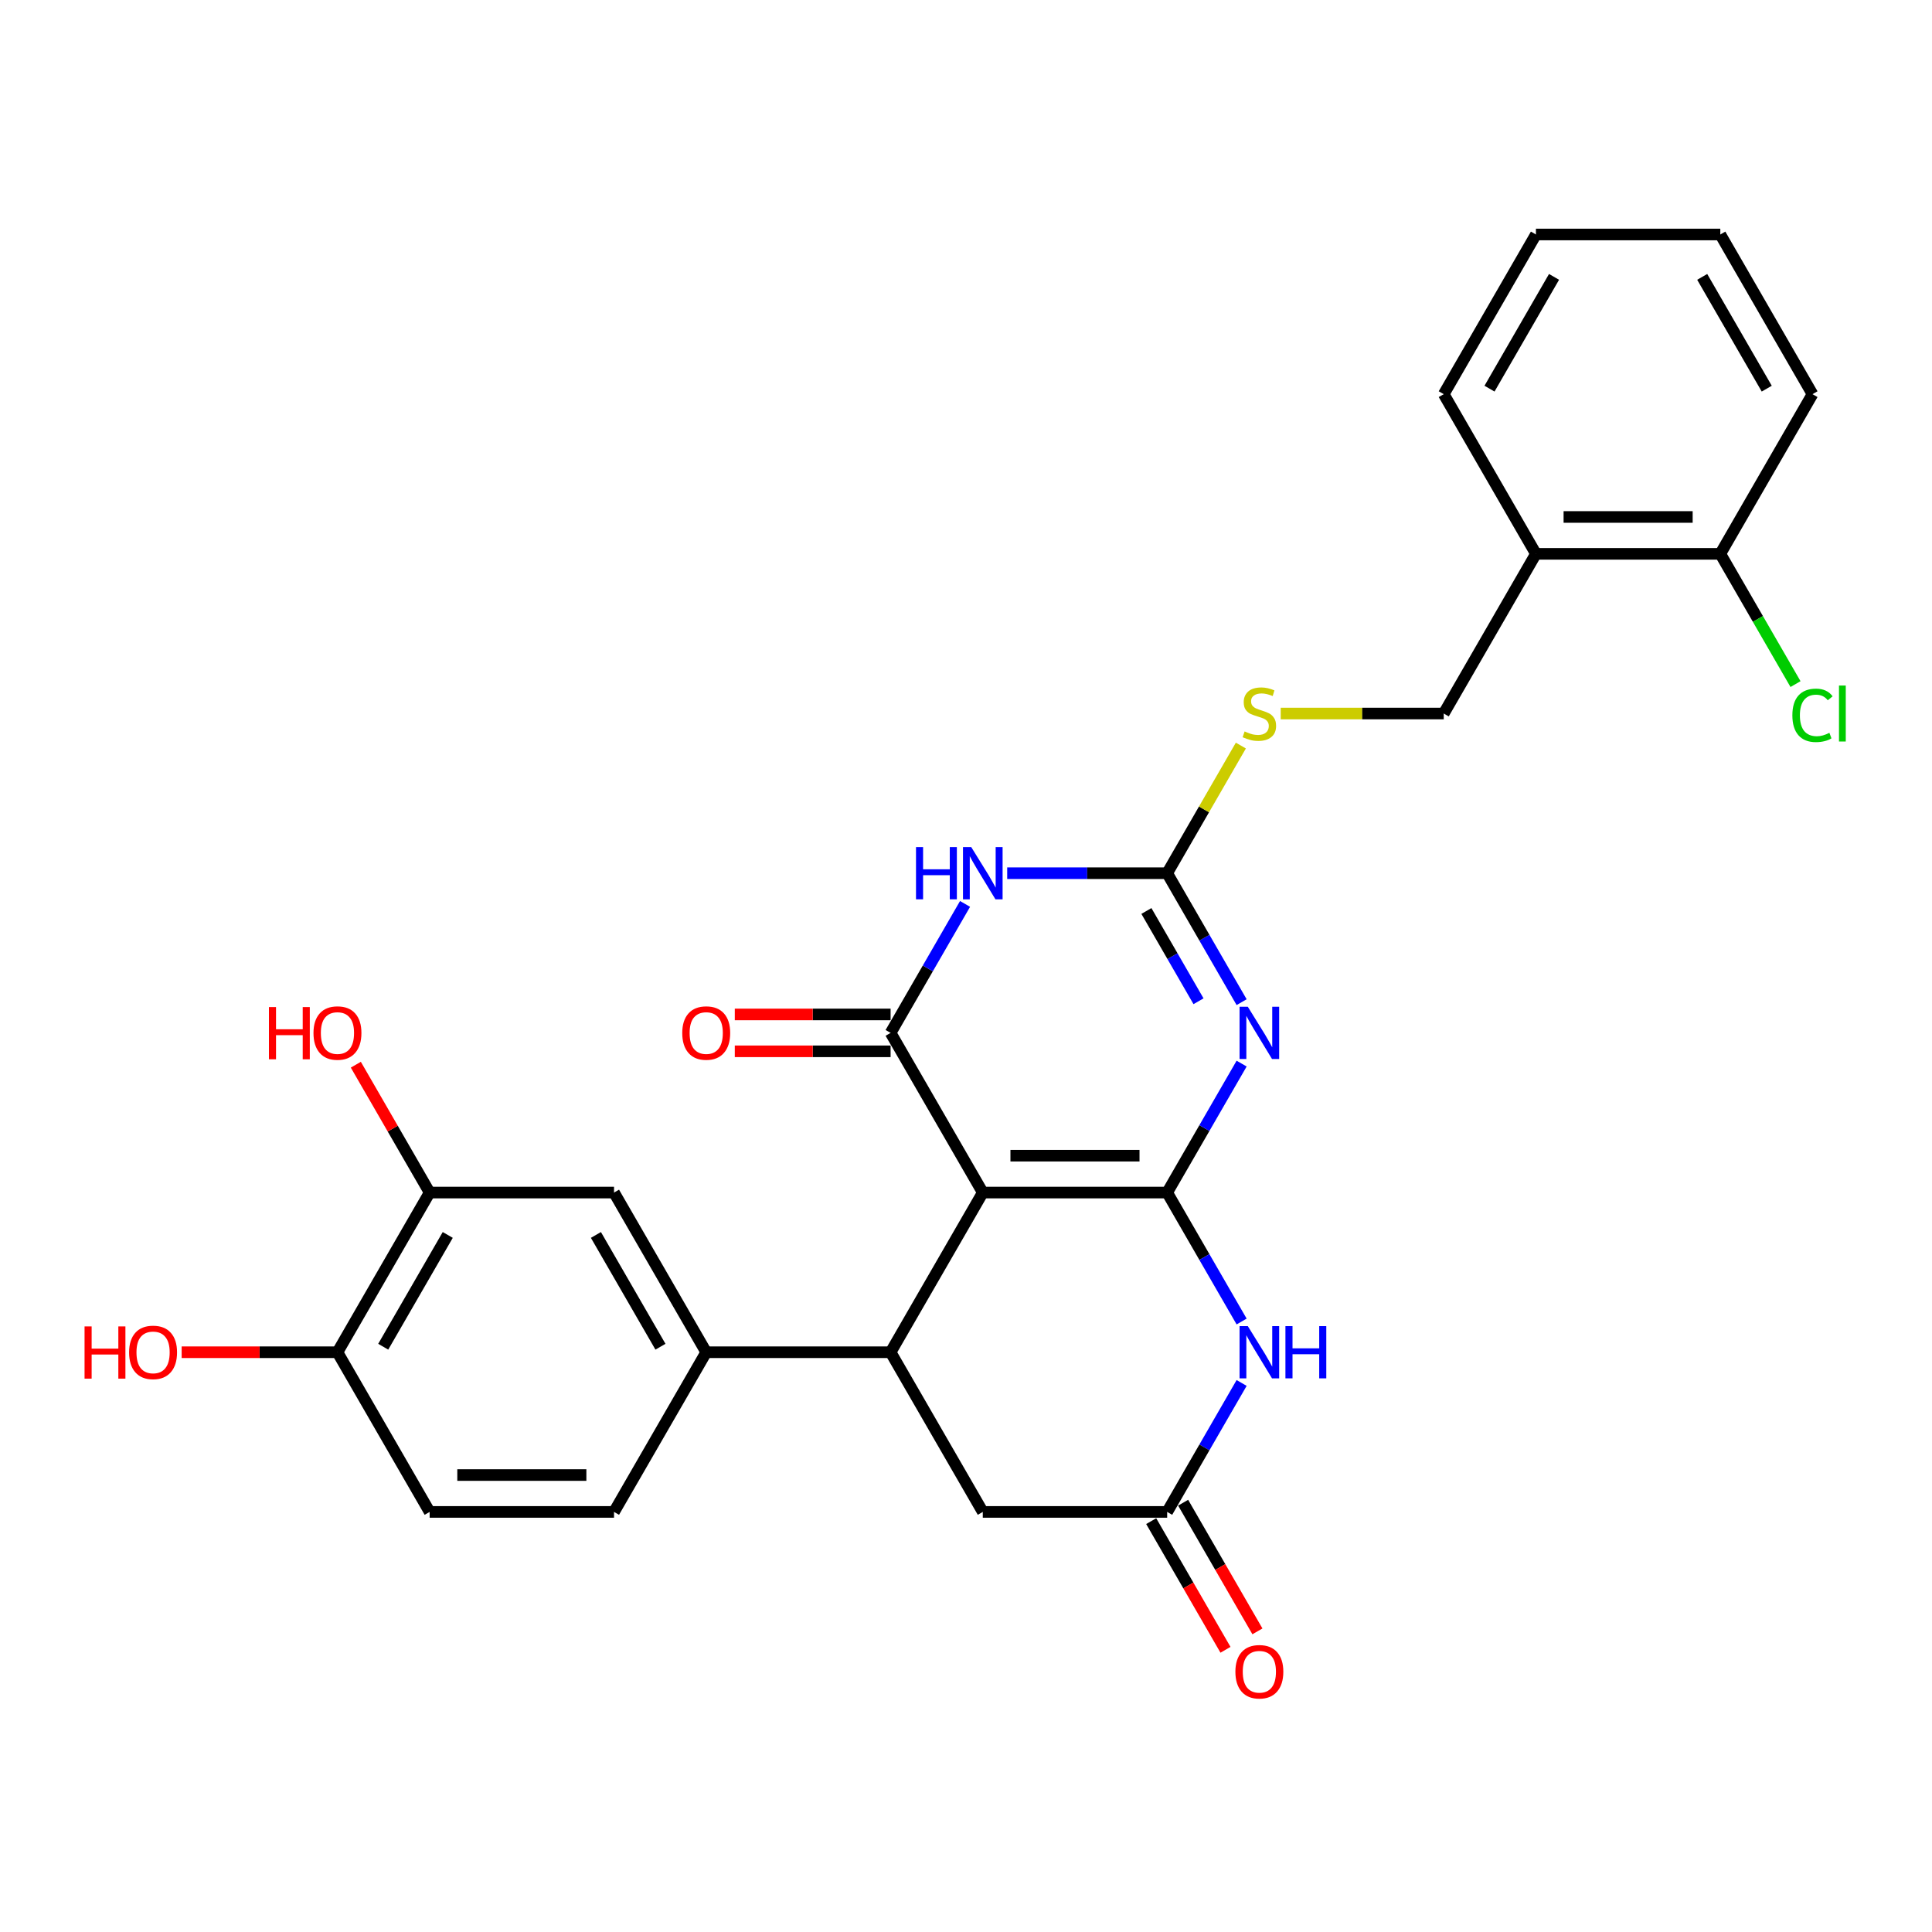 <?xml version='1.0' encoding='iso-8859-1'?>
<svg version='1.1' baseProfile='full'
              xmlns='http://www.w3.org/2000/svg'
                      xmlns:rdkit='http://www.rdkit.org/xml'
                      xmlns:xlink='http://www.w3.org/1999/xlink'
                  xml:space='preserve'
width='1000px' height='1000px' viewBox='0 0 1000 1000'>
<!-- END OF HEADER -->
<rect style='opacity:1.0;fill:#FFFFFF;stroke:none' width='1000' height='1000' x='0' y='0'> </rect>
<path class='bond-0' d='M 604.125,617.266 L 508.69,617.266' style='fill:none;fill-rule:evenodd;stroke:#000000;stroke-width:6px;stroke-linecap:butt;stroke-linejoin:miter;stroke-opacity:1' />
<path class='bond-0' d='M 589.809,598.179 L 523.005,598.179' style='fill:none;fill-rule:evenodd;stroke:#000000;stroke-width:6px;stroke-linecap:butt;stroke-linejoin:miter;stroke-opacity:1' />
<path class='bond-1' d='M 604.125,617.266 L 623.394,583.891' style='fill:none;fill-rule:evenodd;stroke:#000000;stroke-width:6px;stroke-linecap:butt;stroke-linejoin:miter;stroke-opacity:1' />
<path class='bond-1' d='M 623.394,583.891 L 642.663,550.516' style='fill:none;fill-rule:evenodd;stroke:#0000FF;stroke-width:6px;stroke-linecap:butt;stroke-linejoin:miter;stroke-opacity:1' />
<path class='bond-5' d='M 604.125,617.266 L 623.394,650.641' style='fill:none;fill-rule:evenodd;stroke:#000000;stroke-width:6px;stroke-linecap:butt;stroke-linejoin:miter;stroke-opacity:1' />
<path class='bond-5' d='M 623.394,650.641 L 642.663,684.016' style='fill:none;fill-rule:evenodd;stroke:#0000FF;stroke-width:6px;stroke-linecap:butt;stroke-linejoin:miter;stroke-opacity:1' />
<path class='bond-2' d='M 508.69,617.266 L 460.972,534.617' style='fill:none;fill-rule:evenodd;stroke:#000000;stroke-width:6px;stroke-linecap:butt;stroke-linejoin:miter;stroke-opacity:1' />
<path class='bond-6' d='M 508.69,617.266 L 460.972,699.915' style='fill:none;fill-rule:evenodd;stroke:#000000;stroke-width:6px;stroke-linecap:butt;stroke-linejoin:miter;stroke-opacity:1' />
<path class='bond-4' d='M 642.663,518.717 L 623.394,485.342' style='fill:none;fill-rule:evenodd;stroke:#0000FF;stroke-width:6px;stroke-linecap:butt;stroke-linejoin:miter;stroke-opacity:1' />
<path class='bond-4' d='M 623.394,485.342 L 604.125,451.967' style='fill:none;fill-rule:evenodd;stroke:#000000;stroke-width:6px;stroke-linecap:butt;stroke-linejoin:miter;stroke-opacity:1' />
<path class='bond-4' d='M 620.352,518.248 L 606.864,494.886' style='fill:none;fill-rule:evenodd;stroke:#0000FF;stroke-width:6px;stroke-linecap:butt;stroke-linejoin:miter;stroke-opacity:1' />
<path class='bond-4' d='M 606.864,494.886 L 593.376,471.523' style='fill:none;fill-rule:evenodd;stroke:#000000;stroke-width:6px;stroke-linecap:butt;stroke-linejoin:miter;stroke-opacity:1' />
<path class='bond-13' d='M 460.972,525.073 L 420.651,525.073' style='fill:none;fill-rule:evenodd;stroke:#000000;stroke-width:6px;stroke-linecap:butt;stroke-linejoin:miter;stroke-opacity:1' />
<path class='bond-13' d='M 420.651,525.073 L 380.329,525.073' style='fill:none;fill-rule:evenodd;stroke:#FF0000;stroke-width:6px;stroke-linecap:butt;stroke-linejoin:miter;stroke-opacity:1' />
<path class='bond-13' d='M 460.972,544.16 L 420.651,544.16' style='fill:none;fill-rule:evenodd;stroke:#000000;stroke-width:6px;stroke-linecap:butt;stroke-linejoin:miter;stroke-opacity:1' />
<path class='bond-13' d='M 420.651,544.16 L 380.329,544.16' style='fill:none;fill-rule:evenodd;stroke:#FF0000;stroke-width:6px;stroke-linecap:butt;stroke-linejoin:miter;stroke-opacity:1' />
<path class='bond-29' d='M 460.972,534.617 L 480.241,501.242' style='fill:none;fill-rule:evenodd;stroke:#000000;stroke-width:6px;stroke-linecap:butt;stroke-linejoin:miter;stroke-opacity:1' />
<path class='bond-29' d='M 480.241,501.242 L 499.51,467.867' style='fill:none;fill-rule:evenodd;stroke:#0000FF;stroke-width:6px;stroke-linecap:butt;stroke-linejoin:miter;stroke-opacity:1' />
<path class='bond-3' d='M 521.325,451.967 L 562.725,451.967' style='fill:none;fill-rule:evenodd;stroke:#0000FF;stroke-width:6px;stroke-linecap:butt;stroke-linejoin:miter;stroke-opacity:1' />
<path class='bond-3' d='M 562.725,451.967 L 604.125,451.967' style='fill:none;fill-rule:evenodd;stroke:#000000;stroke-width:6px;stroke-linecap:butt;stroke-linejoin:miter;stroke-opacity:1' />
<path class='bond-12' d='M 604.125,451.967 L 623.195,418.936' style='fill:none;fill-rule:evenodd;stroke:#000000;stroke-width:6px;stroke-linecap:butt;stroke-linejoin:miter;stroke-opacity:1' />
<path class='bond-12' d='M 623.195,418.936 L 642.266,385.905' style='fill:none;fill-rule:evenodd;stroke:#CCCC00;stroke-width:6px;stroke-linecap:butt;stroke-linejoin:miter;stroke-opacity:1' />
<path class='bond-7' d='M 642.663,715.815 L 623.394,749.19' style='fill:none;fill-rule:evenodd;stroke:#0000FF;stroke-width:6px;stroke-linecap:butt;stroke-linejoin:miter;stroke-opacity:1' />
<path class='bond-7' d='M 623.394,749.19 L 604.125,782.565' style='fill:none;fill-rule:evenodd;stroke:#000000;stroke-width:6px;stroke-linecap:butt;stroke-linejoin:miter;stroke-opacity:1' />
<path class='bond-8' d='M 460.972,699.915 L 365.537,699.915' style='fill:none;fill-rule:evenodd;stroke:#000000;stroke-width:6px;stroke-linecap:butt;stroke-linejoin:miter;stroke-opacity:1' />
<path class='bond-28' d='M 460.972,699.915 L 508.69,782.565' style='fill:none;fill-rule:evenodd;stroke:#000000;stroke-width:6px;stroke-linecap:butt;stroke-linejoin:miter;stroke-opacity:1' />
<path class='bond-9' d='M 604.125,782.565 L 508.69,782.565' style='fill:none;fill-rule:evenodd;stroke:#000000;stroke-width:6px;stroke-linecap:butt;stroke-linejoin:miter;stroke-opacity:1' />
<path class='bond-16' d='M 595.86,787.336 L 615.085,820.635' style='fill:none;fill-rule:evenodd;stroke:#000000;stroke-width:6px;stroke-linecap:butt;stroke-linejoin:miter;stroke-opacity:1' />
<path class='bond-16' d='M 615.085,820.635 L 634.31,853.934' style='fill:none;fill-rule:evenodd;stroke:#FF0000;stroke-width:6px;stroke-linecap:butt;stroke-linejoin:miter;stroke-opacity:1' />
<path class='bond-16' d='M 612.39,777.793 L 631.615,811.091' style='fill:none;fill-rule:evenodd;stroke:#000000;stroke-width:6px;stroke-linecap:butt;stroke-linejoin:miter;stroke-opacity:1' />
<path class='bond-16' d='M 631.615,811.091 L 650.84,844.39' style='fill:none;fill-rule:evenodd;stroke:#FF0000;stroke-width:6px;stroke-linecap:butt;stroke-linejoin:miter;stroke-opacity:1' />
<path class='bond-10' d='M 365.537,699.915 L 317.819,617.266' style='fill:none;fill-rule:evenodd;stroke:#000000;stroke-width:6px;stroke-linecap:butt;stroke-linejoin:miter;stroke-opacity:1' />
<path class='bond-10' d='M 341.849,697.061 L 308.447,639.207' style='fill:none;fill-rule:evenodd;stroke:#000000;stroke-width:6px;stroke-linecap:butt;stroke-linejoin:miter;stroke-opacity:1' />
<path class='bond-18' d='M 365.537,699.915 L 317.819,782.565' style='fill:none;fill-rule:evenodd;stroke:#000000;stroke-width:6px;stroke-linecap:butt;stroke-linejoin:miter;stroke-opacity:1' />
<path class='bond-11' d='M 317.819,617.266 L 222.384,617.266' style='fill:none;fill-rule:evenodd;stroke:#000000;stroke-width:6px;stroke-linecap:butt;stroke-linejoin:miter;stroke-opacity:1' />
<path class='bond-22' d='M 222.384,617.266 L 203.28,584.177' style='fill:none;fill-rule:evenodd;stroke:#000000;stroke-width:6px;stroke-linecap:butt;stroke-linejoin:miter;stroke-opacity:1' />
<path class='bond-22' d='M 203.28,584.177 L 184.176,551.089' style='fill:none;fill-rule:evenodd;stroke:#FF0000;stroke-width:6px;stroke-linecap:butt;stroke-linejoin:miter;stroke-opacity:1' />
<path class='bond-30' d='M 222.384,617.266 L 174.666,699.915' style='fill:none;fill-rule:evenodd;stroke:#000000;stroke-width:6px;stroke-linecap:butt;stroke-linejoin:miter;stroke-opacity:1' />
<path class='bond-30' d='M 231.756,639.207 L 198.354,697.061' style='fill:none;fill-rule:evenodd;stroke:#000000;stroke-width:6px;stroke-linecap:butt;stroke-linejoin:miter;stroke-opacity:1' />
<path class='bond-17' d='M 662.894,369.318 L 705.086,369.318' style='fill:none;fill-rule:evenodd;stroke:#CCCC00;stroke-width:6px;stroke-linecap:butt;stroke-linejoin:miter;stroke-opacity:1' />
<path class='bond-17' d='M 705.086,369.318 L 747.278,369.318' style='fill:none;fill-rule:evenodd;stroke:#000000;stroke-width:6px;stroke-linecap:butt;stroke-linejoin:miter;stroke-opacity:1' />
<path class='bond-14' d='M 794.995,286.669 L 747.278,369.318' style='fill:none;fill-rule:evenodd;stroke:#000000;stroke-width:6px;stroke-linecap:butt;stroke-linejoin:miter;stroke-opacity:1' />
<path class='bond-19' d='M 794.995,286.669 L 890.43,286.669' style='fill:none;fill-rule:evenodd;stroke:#000000;stroke-width:6px;stroke-linecap:butt;stroke-linejoin:miter;stroke-opacity:1' />
<path class='bond-19' d='M 809.311,267.582 L 876.115,267.582' style='fill:none;fill-rule:evenodd;stroke:#000000;stroke-width:6px;stroke-linecap:butt;stroke-linejoin:miter;stroke-opacity:1' />
<path class='bond-24' d='M 794.995,286.669 L 747.278,204.019' style='fill:none;fill-rule:evenodd;stroke:#000000;stroke-width:6px;stroke-linecap:butt;stroke-linejoin:miter;stroke-opacity:1' />
<path class='bond-15' d='M 174.666,699.915 L 222.384,782.565' style='fill:none;fill-rule:evenodd;stroke:#000000;stroke-width:6px;stroke-linecap:butt;stroke-linejoin:miter;stroke-opacity:1' />
<path class='bond-23' d='M 174.666,699.915 L 134.345,699.915' style='fill:none;fill-rule:evenodd;stroke:#000000;stroke-width:6px;stroke-linecap:butt;stroke-linejoin:miter;stroke-opacity:1' />
<path class='bond-23' d='M 134.345,699.915 L 94.023,699.915' style='fill:none;fill-rule:evenodd;stroke:#FF0000;stroke-width:6px;stroke-linecap:butt;stroke-linejoin:miter;stroke-opacity:1' />
<path class='bond-20' d='M 317.819,782.565 L 222.384,782.565' style='fill:none;fill-rule:evenodd;stroke:#000000;stroke-width:6px;stroke-linecap:butt;stroke-linejoin:miter;stroke-opacity:1' />
<path class='bond-20' d='M 303.504,763.478 L 236.699,763.478' style='fill:none;fill-rule:evenodd;stroke:#000000;stroke-width:6px;stroke-linecap:butt;stroke-linejoin:miter;stroke-opacity:1' />
<path class='bond-21' d='M 890.43,286.669 L 909.892,320.378' style='fill:none;fill-rule:evenodd;stroke:#000000;stroke-width:6px;stroke-linecap:butt;stroke-linejoin:miter;stroke-opacity:1' />
<path class='bond-21' d='M 909.892,320.378 L 929.354,354.087' style='fill:none;fill-rule:evenodd;stroke:#00CC00;stroke-width:6px;stroke-linecap:butt;stroke-linejoin:miter;stroke-opacity:1' />
<path class='bond-25' d='M 890.43,286.669 L 938.148,204.019' style='fill:none;fill-rule:evenodd;stroke:#000000;stroke-width:6px;stroke-linecap:butt;stroke-linejoin:miter;stroke-opacity:1' />
<path class='bond-26' d='M 747.278,204.019 L 794.995,121.37' style='fill:none;fill-rule:evenodd;stroke:#000000;stroke-width:6px;stroke-linecap:butt;stroke-linejoin:miter;stroke-opacity:1' />
<path class='bond-26' d='M 770.965,201.165 L 804.367,143.311' style='fill:none;fill-rule:evenodd;stroke:#000000;stroke-width:6px;stroke-linecap:butt;stroke-linejoin:miter;stroke-opacity:1' />
<path class='bond-31' d='M 938.148,204.019 L 890.43,121.37' style='fill:none;fill-rule:evenodd;stroke:#000000;stroke-width:6px;stroke-linecap:butt;stroke-linejoin:miter;stroke-opacity:1' />
<path class='bond-31' d='M 914.461,201.165 L 881.058,143.311' style='fill:none;fill-rule:evenodd;stroke:#000000;stroke-width:6px;stroke-linecap:butt;stroke-linejoin:miter;stroke-opacity:1' />
<path class='bond-27' d='M 794.995,121.37 L 890.43,121.37' style='fill:none;fill-rule:evenodd;stroke:#000000;stroke-width:6px;stroke-linecap:butt;stroke-linejoin:miter;stroke-opacity:1' />
<path  class='atom-2' d='M 645.868 521.103
L 654.725 535.418
Q 655.603 536.831, 657.015 539.388
Q 658.427 541.946, 658.504 542.099
L 658.504 521.103
L 662.092 521.103
L 662.092 548.13
L 658.389 548.13
L 648.884 532.479
Q 647.777 530.647, 646.593 528.547
Q 645.448 526.447, 645.105 525.798
L 645.105 548.13
L 641.593 548.13
L 641.593 521.103
L 645.868 521.103
' fill='#0000FF'/>
<path  class='atom-4' d='M 474.123 438.454
L 477.788 438.454
L 477.788 449.944
L 491.607 449.944
L 491.607 438.454
L 495.271 438.454
L 495.271 465.481
L 491.607 465.481
L 491.607 452.998
L 477.788 452.998
L 477.788 465.481
L 474.123 465.481
L 474.123 438.454
' fill='#0000FF'/>
<path  class='atom-4' d='M 502.715 438.454
L 511.572 452.769
Q 512.45 454.181, 513.862 456.739
Q 515.275 459.297, 515.351 459.449
L 515.351 438.454
L 518.939 438.454
L 518.939 465.481
L 515.236 465.481
L 505.731 449.83
Q 504.624 447.997, 503.441 445.898
Q 502.295 443.798, 501.952 443.149
L 501.952 465.481
L 498.44 465.481
L 498.44 438.454
L 502.715 438.454
' fill='#0000FF'/>
<path  class='atom-6' d='M 645.868 686.402
L 654.725 700.717
Q 655.603 702.129, 657.015 704.687
Q 658.427 707.245, 658.504 707.397
L 658.504 686.402
L 662.092 686.402
L 662.092 713.429
L 658.389 713.429
L 648.884 697.778
Q 647.777 695.945, 646.593 693.846
Q 645.448 691.746, 645.105 691.097
L 645.105 713.429
L 641.593 713.429
L 641.593 686.402
L 645.868 686.402
' fill='#0000FF'/>
<path  class='atom-6' d='M 665.337 686.402
L 669.002 686.402
L 669.002 697.892
L 682.821 697.892
L 682.821 686.402
L 686.485 686.402
L 686.485 713.429
L 682.821 713.429
L 682.821 700.946
L 669.002 700.946
L 669.002 713.429
L 665.337 713.429
L 665.337 686.402
' fill='#0000FF'/>
<path  class='atom-13' d='M 644.208 378.594
Q 644.513 378.709, 645.773 379.243
Q 647.032 379.778, 648.407 380.121
Q 649.819 380.427, 651.193 380.427
Q 653.751 380.427, 655.24 379.205
Q 656.729 377.945, 656.729 375.769
Q 656.729 374.281, 655.965 373.364
Q 655.24 372.448, 654.095 371.952
Q 652.949 371.456, 651.041 370.883
Q 648.636 370.158, 647.185 369.471
Q 645.773 368.784, 644.742 367.333
Q 643.749 365.882, 643.749 363.439
Q 643.749 360.042, 646.04 357.942
Q 648.369 355.843, 652.949 355.843
Q 656.08 355.843, 659.63 357.331
L 658.752 360.271
Q 655.507 358.935, 653.064 358.935
Q 650.43 358.935, 648.979 360.042
Q 647.529 361.111, 647.567 362.981
Q 647.567 364.432, 648.292 365.31
Q 649.056 366.188, 650.125 366.684
Q 651.232 367.18, 653.064 367.753
Q 655.507 368.516, 656.958 369.28
Q 658.408 370.043, 659.439 371.608
Q 660.508 373.135, 660.508 375.769
Q 660.508 379.51, 657.988 381.534
Q 655.507 383.519, 651.346 383.519
Q 648.941 383.519, 647.109 382.984
Q 645.315 382.488, 643.177 381.61
L 644.208 378.594
' fill='#CCCC00'/>
<path  class='atom-14' d='M 353.13 534.693
Q 353.13 528.203, 356.337 524.577
Q 359.543 520.95, 365.537 520.95
Q 371.53 520.95, 374.737 524.577
Q 377.943 528.203, 377.943 534.693
Q 377.943 541.259, 374.698 545
Q 371.454 548.703, 365.537 548.703
Q 359.582 548.703, 356.337 545
Q 353.13 541.297, 353.13 534.693
M 365.537 545.649
Q 369.659 545.649, 371.874 542.9
Q 374.126 540.114, 374.126 534.693
Q 374.126 529.387, 371.874 526.715
Q 369.659 524.004, 365.537 524.004
Q 361.414 524.004, 359.162 526.676
Q 356.948 529.349, 356.948 534.693
Q 356.948 540.152, 359.162 542.9
Q 361.414 545.649, 365.537 545.649
' fill='#FF0000'/>
<path  class='atom-17' d='M 639.436 865.29
Q 639.436 858.801, 642.642 855.174
Q 645.849 851.548, 651.842 851.548
Q 657.836 851.548, 661.042 855.174
Q 664.249 858.801, 664.249 865.29
Q 664.249 871.856, 661.004 875.597
Q 657.759 879.3, 651.842 879.3
Q 645.887 879.3, 642.642 875.597
Q 639.436 871.894, 639.436 865.29
M 651.842 876.246
Q 655.965 876.246, 658.179 873.498
Q 660.432 870.711, 660.432 865.29
Q 660.432 859.984, 658.179 857.312
Q 655.965 854.602, 651.842 854.602
Q 647.72 854.602, 645.467 857.274
Q 643.253 859.946, 643.253 865.29
Q 643.253 870.749, 645.467 873.498
Q 647.72 876.246, 651.842 876.246
' fill='#FF0000'/>
<path  class='atom-22' d='M 927.727 370.253
Q 927.727 363.535, 930.857 360.023
Q 934.025 356.472, 940.019 356.472
Q 945.592 356.472, 948.57 360.404
L 946.05 362.466
Q 943.874 359.603, 940.019 359.603
Q 935.934 359.603, 933.758 362.351
Q 931.62 365.062, 931.62 370.253
Q 931.62 375.598, 933.834 378.346
Q 936.087 381.095, 940.439 381.095
Q 943.416 381.095, 946.89 379.301
L 947.959 382.164
Q 946.546 383.08, 944.409 383.614
Q 942.271 384.149, 939.904 384.149
Q 934.025 384.149, 930.857 380.56
Q 927.727 376.972, 927.727 370.253
' fill='#00CC00'/>
<path  class='atom-22' d='M 951.853 354.831
L 955.365 354.831
L 955.365 383.805
L 951.853 383.805
L 951.853 354.831
' fill='#00CC00'/>
<path  class='atom-23' d='M 139.202 521.256
L 142.867 521.256
L 142.867 532.746
L 156.686 532.746
L 156.686 521.256
L 160.351 521.256
L 160.351 548.283
L 156.686 548.283
L 156.686 535.8
L 142.867 535.8
L 142.867 548.283
L 139.202 548.283
L 139.202 521.256
' fill='#FF0000'/>
<path  class='atom-23' d='M 162.26 534.693
Q 162.26 528.203, 165.466 524.577
Q 168.673 520.95, 174.666 520.95
Q 180.66 520.95, 183.866 524.577
Q 187.073 528.203, 187.073 534.693
Q 187.073 541.259, 183.828 545
Q 180.583 548.703, 174.666 548.703
Q 168.711 548.703, 165.466 545
Q 162.26 541.297, 162.26 534.693
M 174.666 545.649
Q 178.789 545.649, 181.003 542.9
Q 183.255 540.114, 183.255 534.693
Q 183.255 529.387, 181.003 526.715
Q 178.789 524.004, 174.666 524.004
Q 170.543 524.004, 168.291 526.676
Q 166.077 529.349, 166.077 534.693
Q 166.077 540.152, 168.291 542.9
Q 170.543 545.649, 174.666 545.649
' fill='#FF0000'/>
<path  class='atom-24' d='M 43.767 686.554
L 47.432 686.554
L 47.432 698.045
L 61.251 698.045
L 61.251 686.554
L 64.916 686.554
L 64.916 713.582
L 61.251 713.582
L 61.251 701.099
L 47.432 701.099
L 47.432 713.582
L 43.767 713.582
L 43.767 686.554
' fill='#FF0000'/>
<path  class='atom-24' d='M 66.824 699.992
Q 66.824 693.502, 70.031 689.876
Q 73.238 686.249, 79.231 686.249
Q 85.224 686.249, 88.431 689.876
Q 91.638 693.502, 91.638 699.992
Q 91.638 706.558, 88.393 710.299
Q 85.148 714.002, 79.231 714.002
Q 73.276 714.002, 70.031 710.299
Q 66.824 706.596, 66.824 699.992
M 79.231 710.948
Q 83.354 710.948, 85.568 708.199
Q 87.82 705.412, 87.82 699.992
Q 87.82 694.685, 85.568 692.013
Q 83.354 689.303, 79.231 689.303
Q 75.108 689.303, 72.856 691.975
Q 70.642 694.647, 70.642 699.992
Q 70.642 705.451, 72.856 708.199
Q 75.108 710.948, 79.231 710.948
' fill='#FF0000'/>
</svg>
